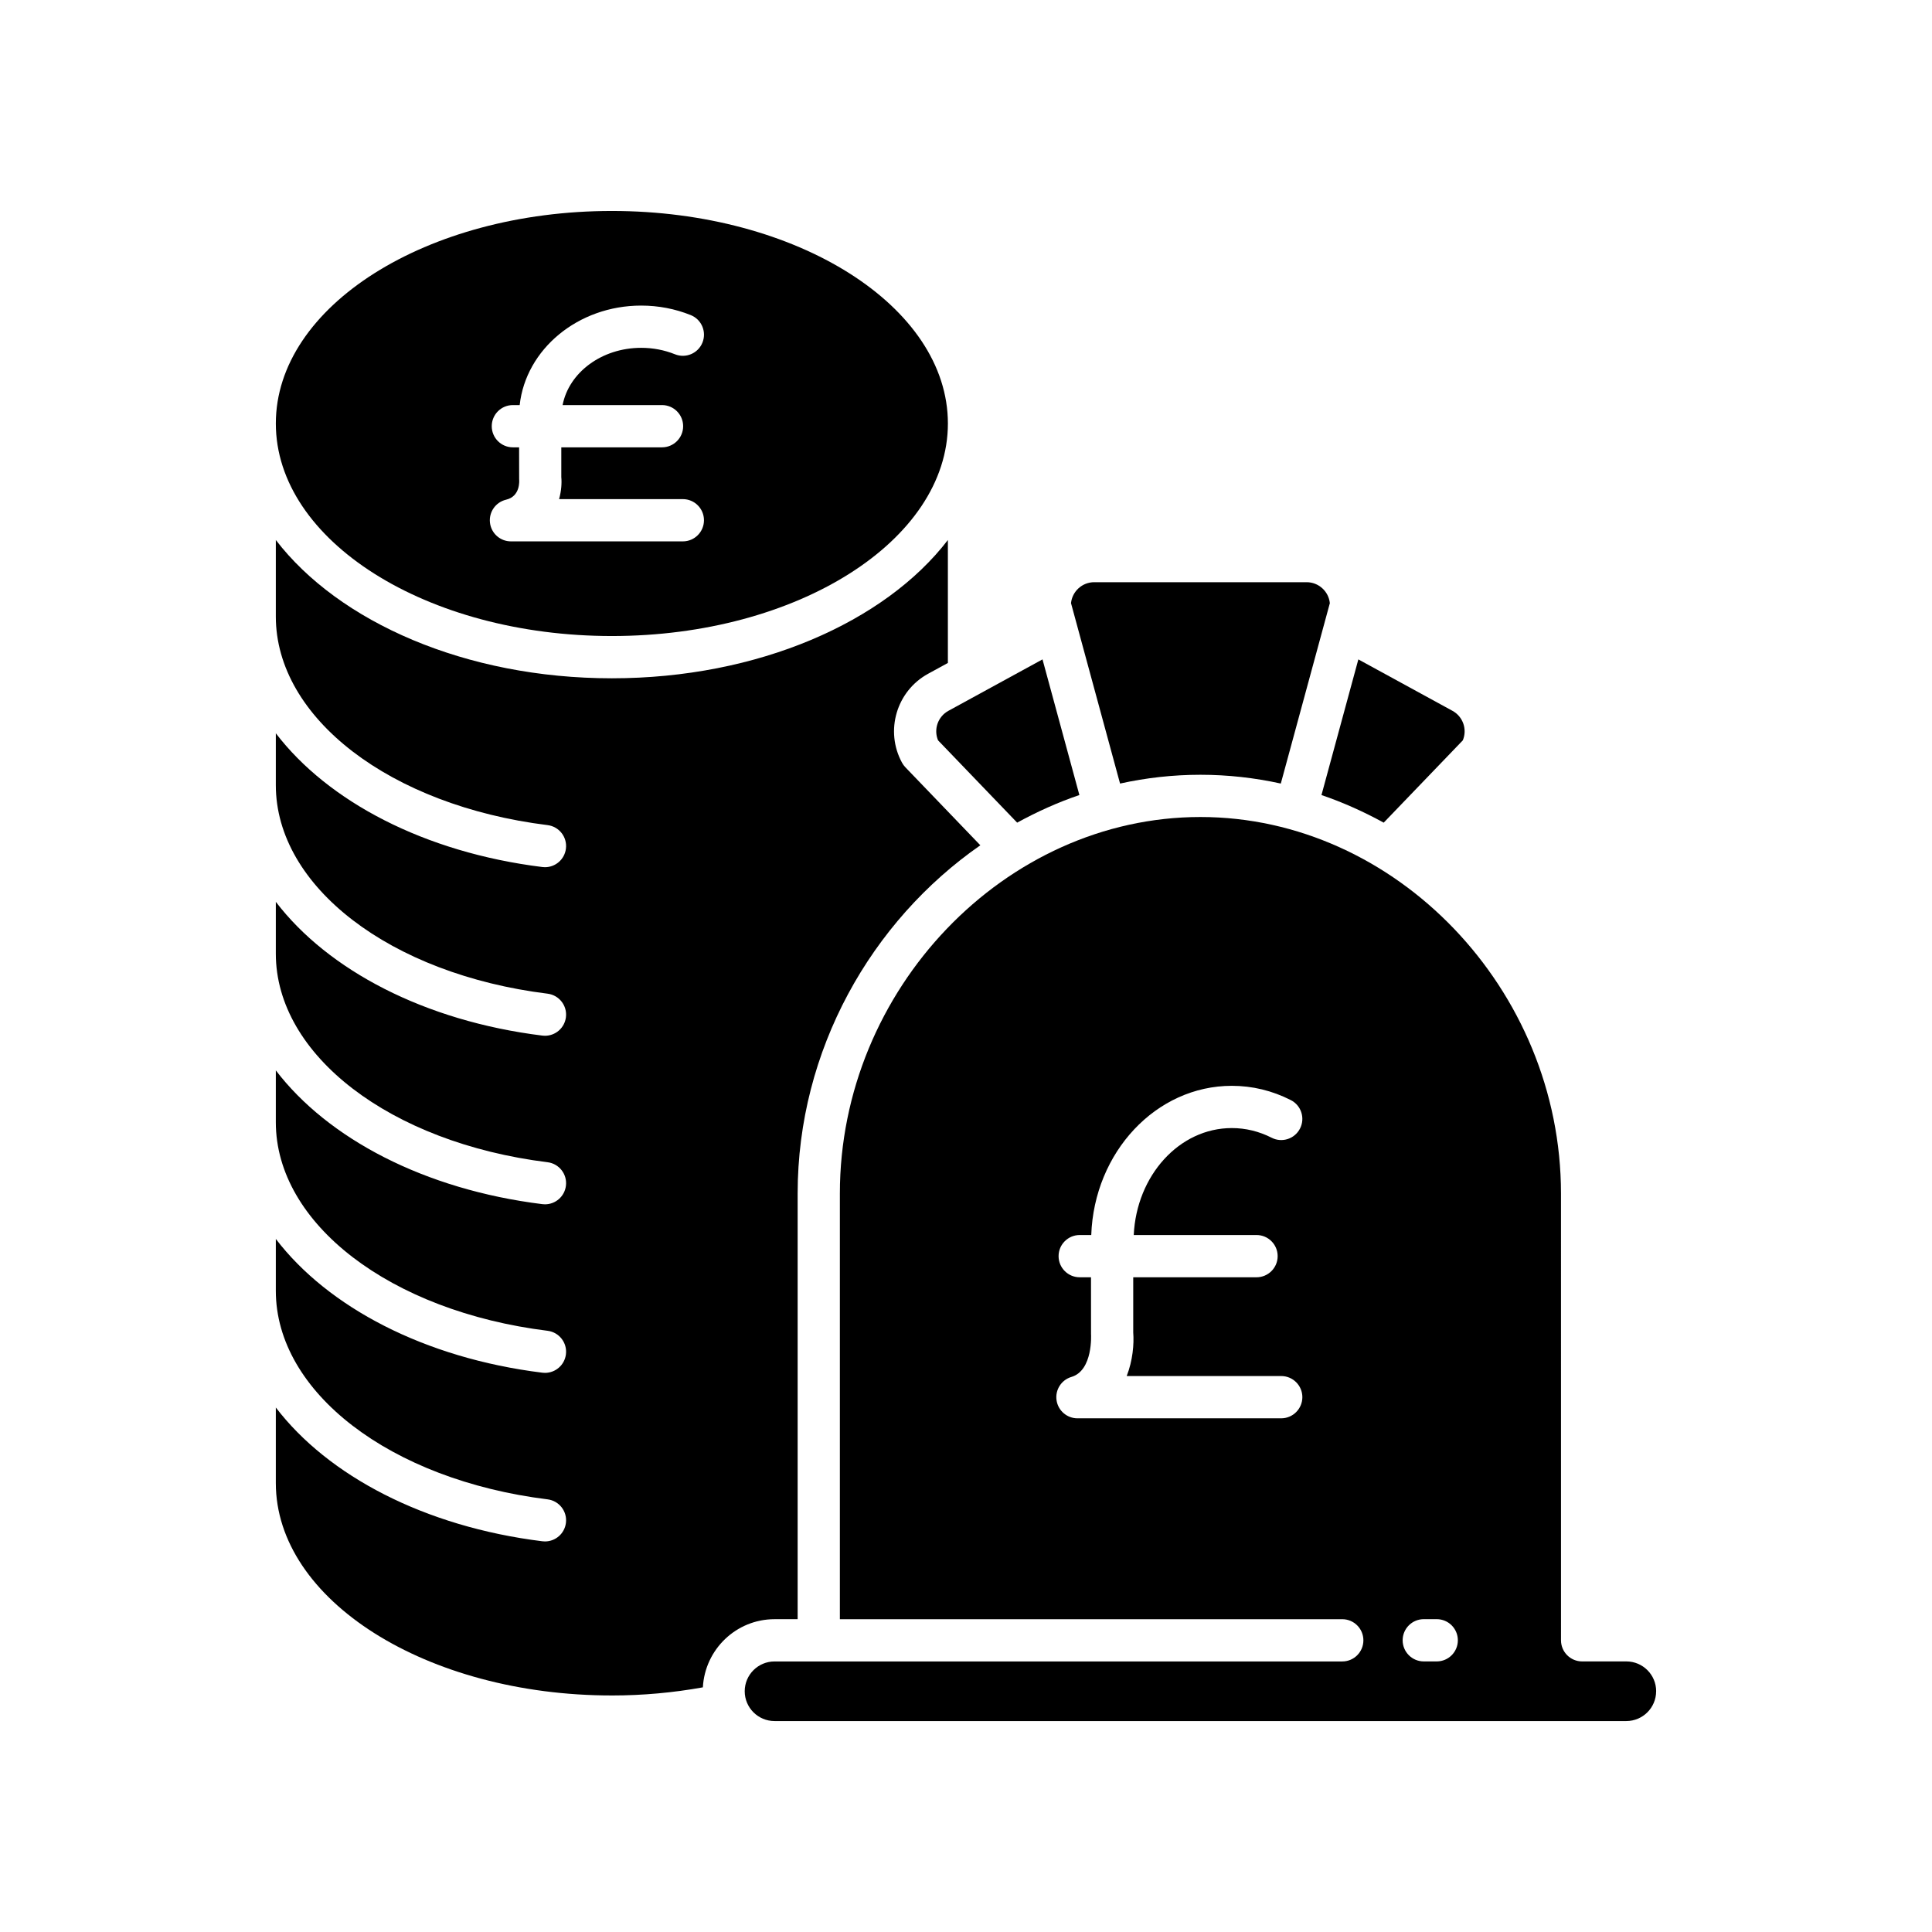 <?xml version="1.0" encoding="UTF-8"?>
<!-- Uploaded to: ICON Repo, www.iconrepo.com, Generator: ICON Repo Mixer Tools -->
<svg fill="#000000" width="800px" height="800px" version="1.1" viewBox="144 144 512 512" xmlns="http://www.w3.org/2000/svg">
 <g>
  <path d="m306.15 593.32c8.219 0 16.297-0.75 24.117-2.156 0.547-10.043 8.816-18.062 18.992-18.062h6.125v-112.82c0-37.969 19.5-72.18 48.418-92.273l-19.875-20.68c-0.34-0.359-0.637-0.758-0.875-1.195-4.594-8.406-1.492-18.984 6.914-23.582l5.234-2.859v-32.586c-16.676 21.73-50.293 36.648-89.051 36.648-38.754 0-72.375-14.918-89.051-36.648v20.273c0 26.859 30.285 50.109 72.016 55.285 3.066 0.379 5.246 3.172 4.863 6.242-0.352 2.836-2.762 4.91-5.547 4.91-0.23 0-0.461-0.016-0.695-0.043-31.277-3.875-56.82-17.375-70.637-35.449v13.727c0 26.859 30.285 50.109 72.016 55.285 3.066 0.379 5.246 3.172 4.863 6.242-0.352 2.836-2.762 4.91-5.547 4.91-0.23 0-0.461-0.016-0.695-0.043-31.277-3.875-56.82-17.375-70.637-35.449v13.723c0 26.859 30.285 50.109 72.016 55.285 3.066 0.379 5.246 3.172 4.863 6.242-0.352 2.836-2.762 4.91-5.547 4.91-0.23 0-0.461-0.016-0.695-0.043-31.277-3.875-56.82-17.375-70.637-35.449v13.723c0 26.859 30.285 50.109 72.016 55.285 3.066 0.379 5.246 3.172 4.863 6.242-0.352 2.836-2.762 4.91-5.547 4.91-0.23 0-0.461-0.016-0.695-0.043-31.277-3.875-56.82-17.375-70.637-35.449v13.727c0 26.859 30.285 50.109 72.016 55.285 3.066 0.379 5.246 3.172 4.863 6.242-0.352 2.836-2.762 4.91-5.547 4.91-0.23 0-0.461-0.016-0.695-0.043-31.277-3.875-56.82-17.375-70.637-35.449v20.008c0 31.039 39.949 56.305 89.051 56.305z"/>
  <path d="m531.66 340.2c1.215-2.883 0.07-6.285-2.734-7.82l-24.949-13.633-9.773 35.949c5.715 1.945 11.215 4.426 16.492 7.316z"/>
  <path d="m490.27 298.29h-56.293c-3.195 0-5.832 2.438-6.148 5.551l12.996 47.809c6.906-1.52 14.031-2.328 21.301-2.328 7.269 0 14.395 0.809 21.301 2.328l12.996-47.805c-0.32-3.117-2.957-5.555-6.152-5.555z"/>
  <path d="m395.33 332.38c-2.805 1.535-3.949 4.938-2.734 7.82l20.961 21.809c5.277-2.891 10.777-5.375 16.492-7.316l-9.773-35.949z"/>
  <path d="m582.9 592.19c0-4.356-3.543-7.898-7.898-7.898h-11.723c-3.09 0-5.598-2.508-5.598-5.598l-0.004-118.41c0-54.082-43.754-99.77-95.551-99.77-51.793 0-95.551 45.688-95.551 99.77v112.82h133.14c3.09 0 5.598 2.508 5.598 5.598 0 3.09-2.508 5.598-5.598 5.598h-150.46c-4.356 0-7.898 3.543-7.898 7.898 0 4.356 3.543 7.898 7.898 7.898h225.74c4.356-0.004 7.898-3.543 7.898-7.898zm-99.367-72.324h-54c-2.781 0-5.141-2.043-5.539-4.793-0.398-2.754 1.277-5.379 3.945-6.172 5.766-1.715 5.203-11.254 5.195-11.352l-0.008-15.059h-2.992c-3.09 0-5.598-2.508-5.598-5.598 0-3.09 2.508-5.598 5.598-5.598h3.059c0.766-21.938 17.156-39.539 37.246-39.539 5.438 0 10.699 1.27 15.633 3.781 2.758 1.398 3.856 4.769 2.453 7.523-1.402 2.758-4.766 3.867-7.527 2.453-3.348-1.699-6.898-2.562-10.559-2.562-13.93 0-25.25 12.59-25.984 28.344h32.539c3.09 0 5.598 2.508 5.598 5.598 0 3.09-2.508 5.598-5.598 5.598h-32.676v14.633c0.238 3.031-0.113 7.398-1.73 11.543h40.953c3.09 0 5.598 2.508 5.598 5.598-0.008 3.094-2.516 5.602-5.606 5.602zm41.215 64.426h-3.434c-3.09 0-5.598-2.508-5.598-5.598 0-3.09 2.508-5.598 5.598-5.598h3.434c3.09 0 5.598 2.508 5.598 5.598 0 3.094-2.508 5.598-5.598 5.598z"/>
  <path d="m217.1 256.23c0 31.055 39.949 56.324 89.051 56.324 49.102 0 89.051-25.266 89.051-56.324 0-31.055-39.949-56.324-89.051-56.324-49.102 0-89.051 25.266-89.051 56.324zm64.48 14.75-0.012-8.434h-1.652c-3.09 0-5.598-2.508-5.598-5.598s2.508-5.598 5.598-5.598h1.805c1.625-14.785 15.445-26.367 32.195-26.367 4.559 0 8.98 0.848 13.137 2.519 2.871 1.152 4.258 4.414 3.106 7.281-1.152 2.867-4.418 4.262-7.281 3.106-2.824-1.133-5.84-1.711-8.961-1.711-10.496 0-19.172 6.59-20.82 15.172h26.344c3.09 0 5.598 2.508 5.598 5.598s-2.508 5.598-5.598 5.598h-26.691v7.894c0.148 1.48 0.035 3.59-0.586 5.832h32.797c3.09 0 5.598 2.508 5.598 5.598s-2.508 5.598-5.598 5.598h-45.555c-2.844 0-5.234-2.129-5.559-4.953-0.328-2.824 1.512-5.445 4.277-6.094 3.785-0.883 3.5-4.977 3.457-5.441z"/>
 </g>
</svg>